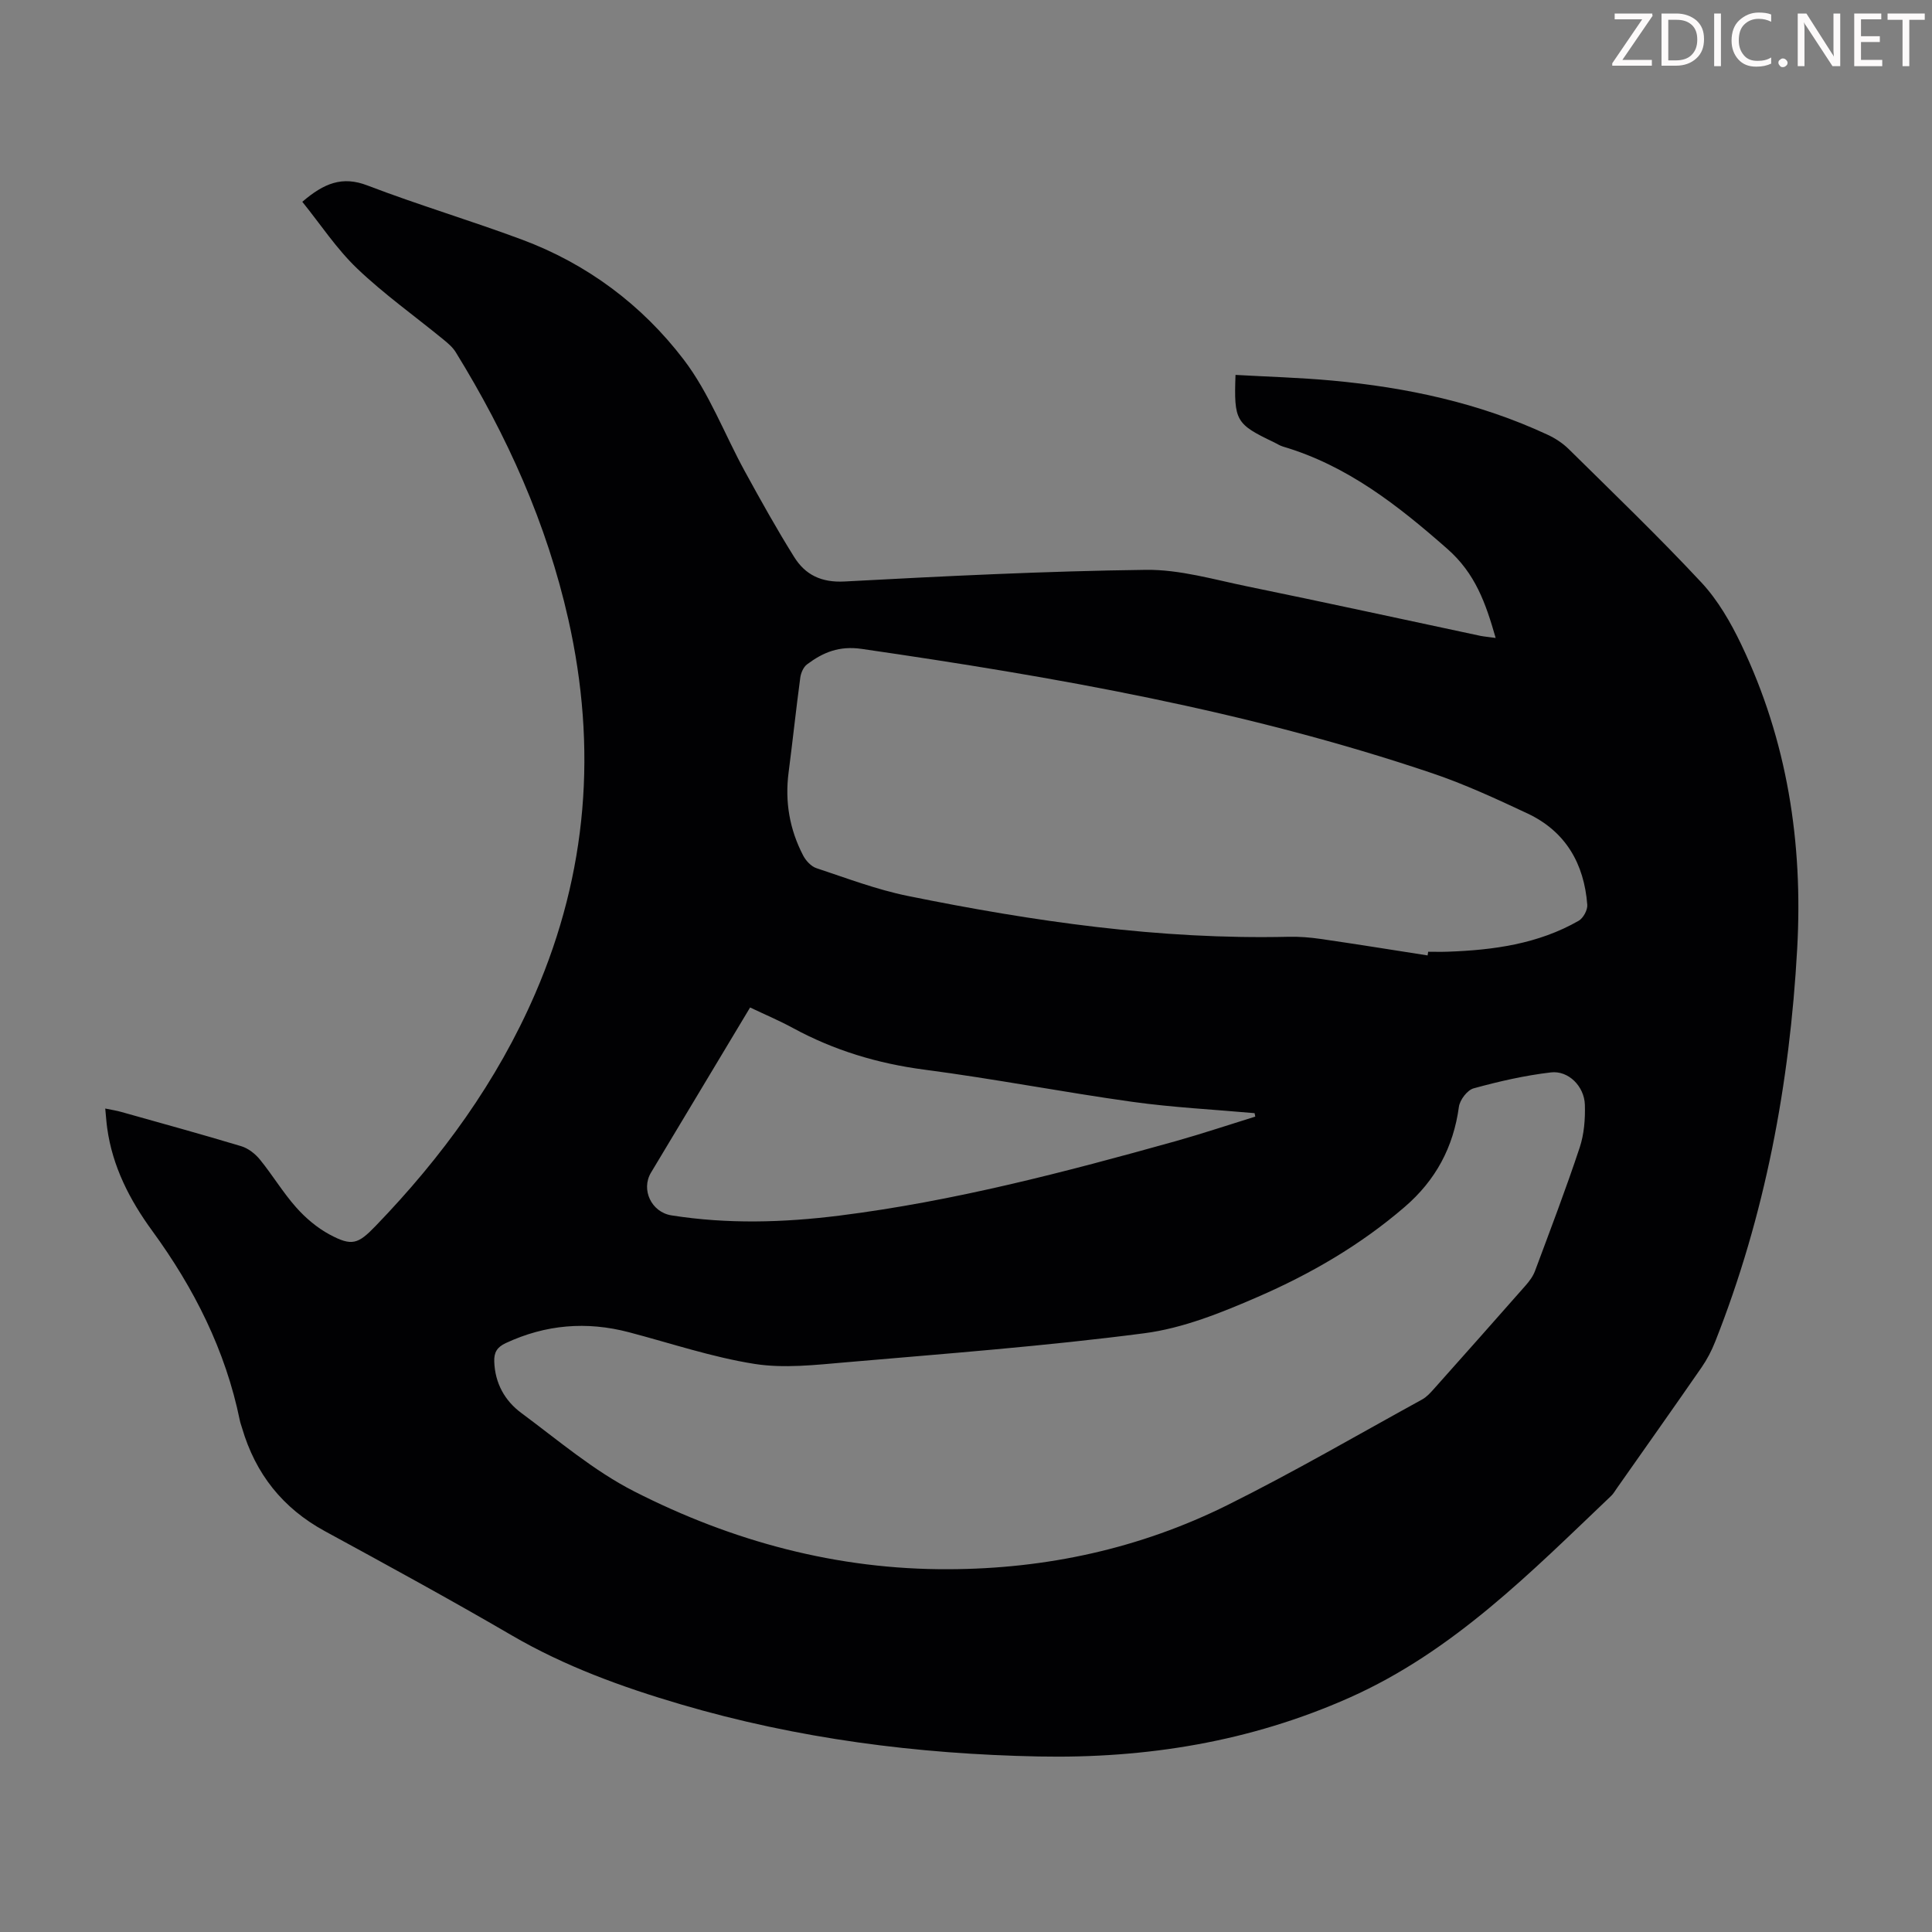 <svg enable-background="new 0 0 400 400" viewBox="0 0 400 400" xmlns="http://www.w3.org/2000/svg"><rect x="0" y="0" width="400" height="400" fill="#808080" stroke="none"/><g fill="#fcfafa"><path d="m342.2 3.2-6.3 9.2h6.1v1.2h-8.2v-.5l6.2-9.1h-5.7v-1.2h7.8v.4z"/><path d="m344 13.7v-10.9h3.1c1.6 0 3 .5 4.1 1.4 1.1 1 1.6 2.2 1.6 3.9s-.5 3-1.6 4-2.5 1.5-4.2 1.5h-3zm1.4-9.6v8.4h1.6c1.4 0 2.5-.4 3.2-1.1.8-.8 1.2-1.8 1.2-3.2s-.4-2.4-1.2-3.1-1.8-1-3.1-1z"/><path d="m356.3 2.8v10.9h-1.4v-10.9z"/><path d="m366.6 13.2c-.8.4-1.8.6-3 .6-1.6 0-2.8-.5-3.7-1.5s-1.4-2.3-1.4-3.9c0-1.7.5-3.2 1.6-4.2s2.4-1.6 4-1.6c1 0 1.9.1 2.6.4v1.5c-.8-.4-1.6-.6-2.6-.6-1.2 0-2.2.4-3 1.2s-1.1 1.9-1.1 3.3c0 1.3.4 2.3 1.1 3.1s1.6 1.1 2.8 1.1c1.1 0 2-.2 2.8-.7v1.3z"/><path d="m368.2 13c0-.3.1-.5.3-.6.2-.2.4-.3.6-.3.3 0 .5.1.7.3s.3.4.3.6-.1.5-.3.6c-.2.2-.4.3-.7.3s-.5-.1-.6-.3c-.2-.2-.3-.4-.3-.6z"/><path d="m381.1 13.7h-1.7l-5.5-8.4c-.2-.2-.3-.5-.4-.7 0 .2.1.8.1 1.5v7.6h-1.4v-10.9h1.8l5.3 8.3c.3.4.4.6.4.8 0-.3-.1-.8-.1-1.6v-7.5h1.4v10.9z"/><path d="m389.7 13.7h-5.8v-10.9h5.6v1.2h-4.2v3.5h3.9v1.2h-3.9v3.7h4.4z"/><path d="m398.4 4.1h-3.1v9.6h-1.4v-9.6h-3.1v-1.3h7.7v1.3z"/></g><path d="m309.66 132.08c-2.06-7.2-4.2-13.34-10-18.44-10.27-9.03-20.74-17.26-34.06-21.19-.63-.19-1.21-.58-1.81-.87-7.94-3.79-8.33-4.43-7.99-13.96 6.66.38 13.33.56 19.96 1.17 15.46 1.42 30.5 4.62 44.66 11.22 1.58.73 3.13 1.75 4.36 2.96 9.24 9.12 18.62 18.13 27.47 27.62 3.42 3.67 6.07 8.27 8.25 12.83 9.53 19.91 12.81 41.04 11.59 62.98-1.55 27.99-6.63 55.24-16.98 81.38-.73 1.85-1.67 3.66-2.8 5.3-5.79 8.37-11.68 16.68-17.53 25.01-.39.55-.73 1.16-1.2 1.61-16.61 15.81-32.7 32.22-54.18 41.78-20.55 9.14-42.04 12.62-64.38 12.18-25.17-.5-49.94-3.69-74.13-10.81-12.13-3.57-23.95-7.86-34.96-14.28-12.75-7.43-25.71-14.5-38.67-21.56-8.74-4.76-14.36-11.87-17.14-21.34-.16-.54-.36-1.06-.47-1.61-2.97-14.5-9.47-27.36-18.14-39.24-4.66-6.39-8.23-13.31-9.32-21.28-.17-1.2-.24-2.42-.4-4.03 1.29.27 2.33.42 3.34.71 8.28 2.33 16.58 4.61 24.82 7.09 1.45.44 2.89 1.57 3.86 2.76 2.61 3.2 4.75 6.8 7.49 9.89 1.96 2.21 4.36 4.25 6.95 5.64 4.61 2.47 5.88 1.99 9.5-1.76 13.71-14.2 25.18-29.91 33.06-48.13 10.85-25.08 12.84-50.88 6.86-77.46-4.47-19.86-12.69-38.1-23.32-55.34-.62-1.01-1.6-1.84-2.54-2.61-5.97-4.89-12.31-9.4-17.87-14.71-4.28-4.09-7.6-9.17-11.35-13.81 4.5-3.86 8.28-5.38 13.46-3.39 10.53 4.03 21.37 7.26 31.94 11.19 13.54 5.03 24.92 13.54 33.57 24.88 5.28 6.92 8.44 15.45 12.68 23.18 3.27 5.97 6.58 11.92 10.19 17.69 2.31 3.7 5.64 5.32 10.45 5.06 20.77-1.11 41.56-2.15 62.35-2.41 7.01-.09 14.09 2.01 21.07 3.44 16.1 3.3 32.15 6.81 48.22 10.23.83.16 1.72.23 3.14.43zm-113.23 192.81c20.22-.07 39.58-4.28 57.66-13.26 13.69-6.8 26.93-14.52 40.34-21.88.95-.52 1.73-1.39 2.47-2.22 6.33-7.1 12.65-14.21 18.93-21.35.79-.9 1.57-1.93 1.98-3.05 3.16-8.48 6.39-16.94 9.24-25.52.93-2.79 1.17-5.93 1.08-8.89-.12-3.81-3.4-7.12-7.03-6.69-5.4.63-10.75 1.86-16 3.3-1.31.36-2.86 2.39-3.05 3.83-1.14 8.37-4.81 15.2-11.21 20.71-9.16 7.9-19.52 13.91-30.5 18.67-7.51 3.26-15.43 6.46-23.45 7.5-20.5 2.67-41.15 4.22-61.76 6.01-6.29.54-12.79 1.3-18.93.33-8.78-1.39-17.33-4.28-25.97-6.55-8.78-2.31-17.25-1.61-25.51 2.24-1.81.84-2.46 1.93-2.39 3.83.15 4.48 2.18 8.11 5.6 10.64 7.63 5.65 15 11.97 23.38 16.24 20.34 10.37 42.06 16.22 65.12 16.11zm99.14-127.08c.04-.25.08-.51.12-.76 1.34 0 2.69.04 4.03-.01 9.47-.33 18.74-1.6 27.12-6.4.95-.54 1.87-2.23 1.79-3.3-.65-8.53-4.49-15.22-12.4-18.93-6.46-3.03-12.98-6.05-19.73-8.33-38.39-12.97-78.1-19.93-118.08-25.73-4.66-.68-8 .7-11.33 3.2-.75.56-1.27 1.77-1.4 2.74-.88 6.54-1.57 13.1-2.42 19.64-.79 6.07.21 11.83 3.03 17.22.56 1.07 1.64 2.23 2.72 2.59 6.25 2.07 12.47 4.44 18.9 5.75 26.01 5.28 52.2 9.08 78.86 8.46 2.22-.05 4.47.13 6.67.45 7.39 1.07 14.75 2.26 22.12 3.41zm-35.68 33.37c-.05-.24-.09-.47-.14-.71-8.45-.76-16.94-1.18-25.33-2.35-14.38-2.01-28.65-4.78-43.04-6.66-9.67-1.27-18.7-3.99-27.23-8.63-2.81-1.53-5.78-2.78-8.85-4.24-6.96 11.6-13.75 22.89-20.52 34.19-2.11 3.52.08 8.19 4.24 8.85 11.58 1.83 23.19 1.5 34.76.05 23.67-2.97 46.69-9.01 69.61-15.41 5.55-1.56 11.01-3.39 16.5-5.09z" fill="#010103"/></svg>